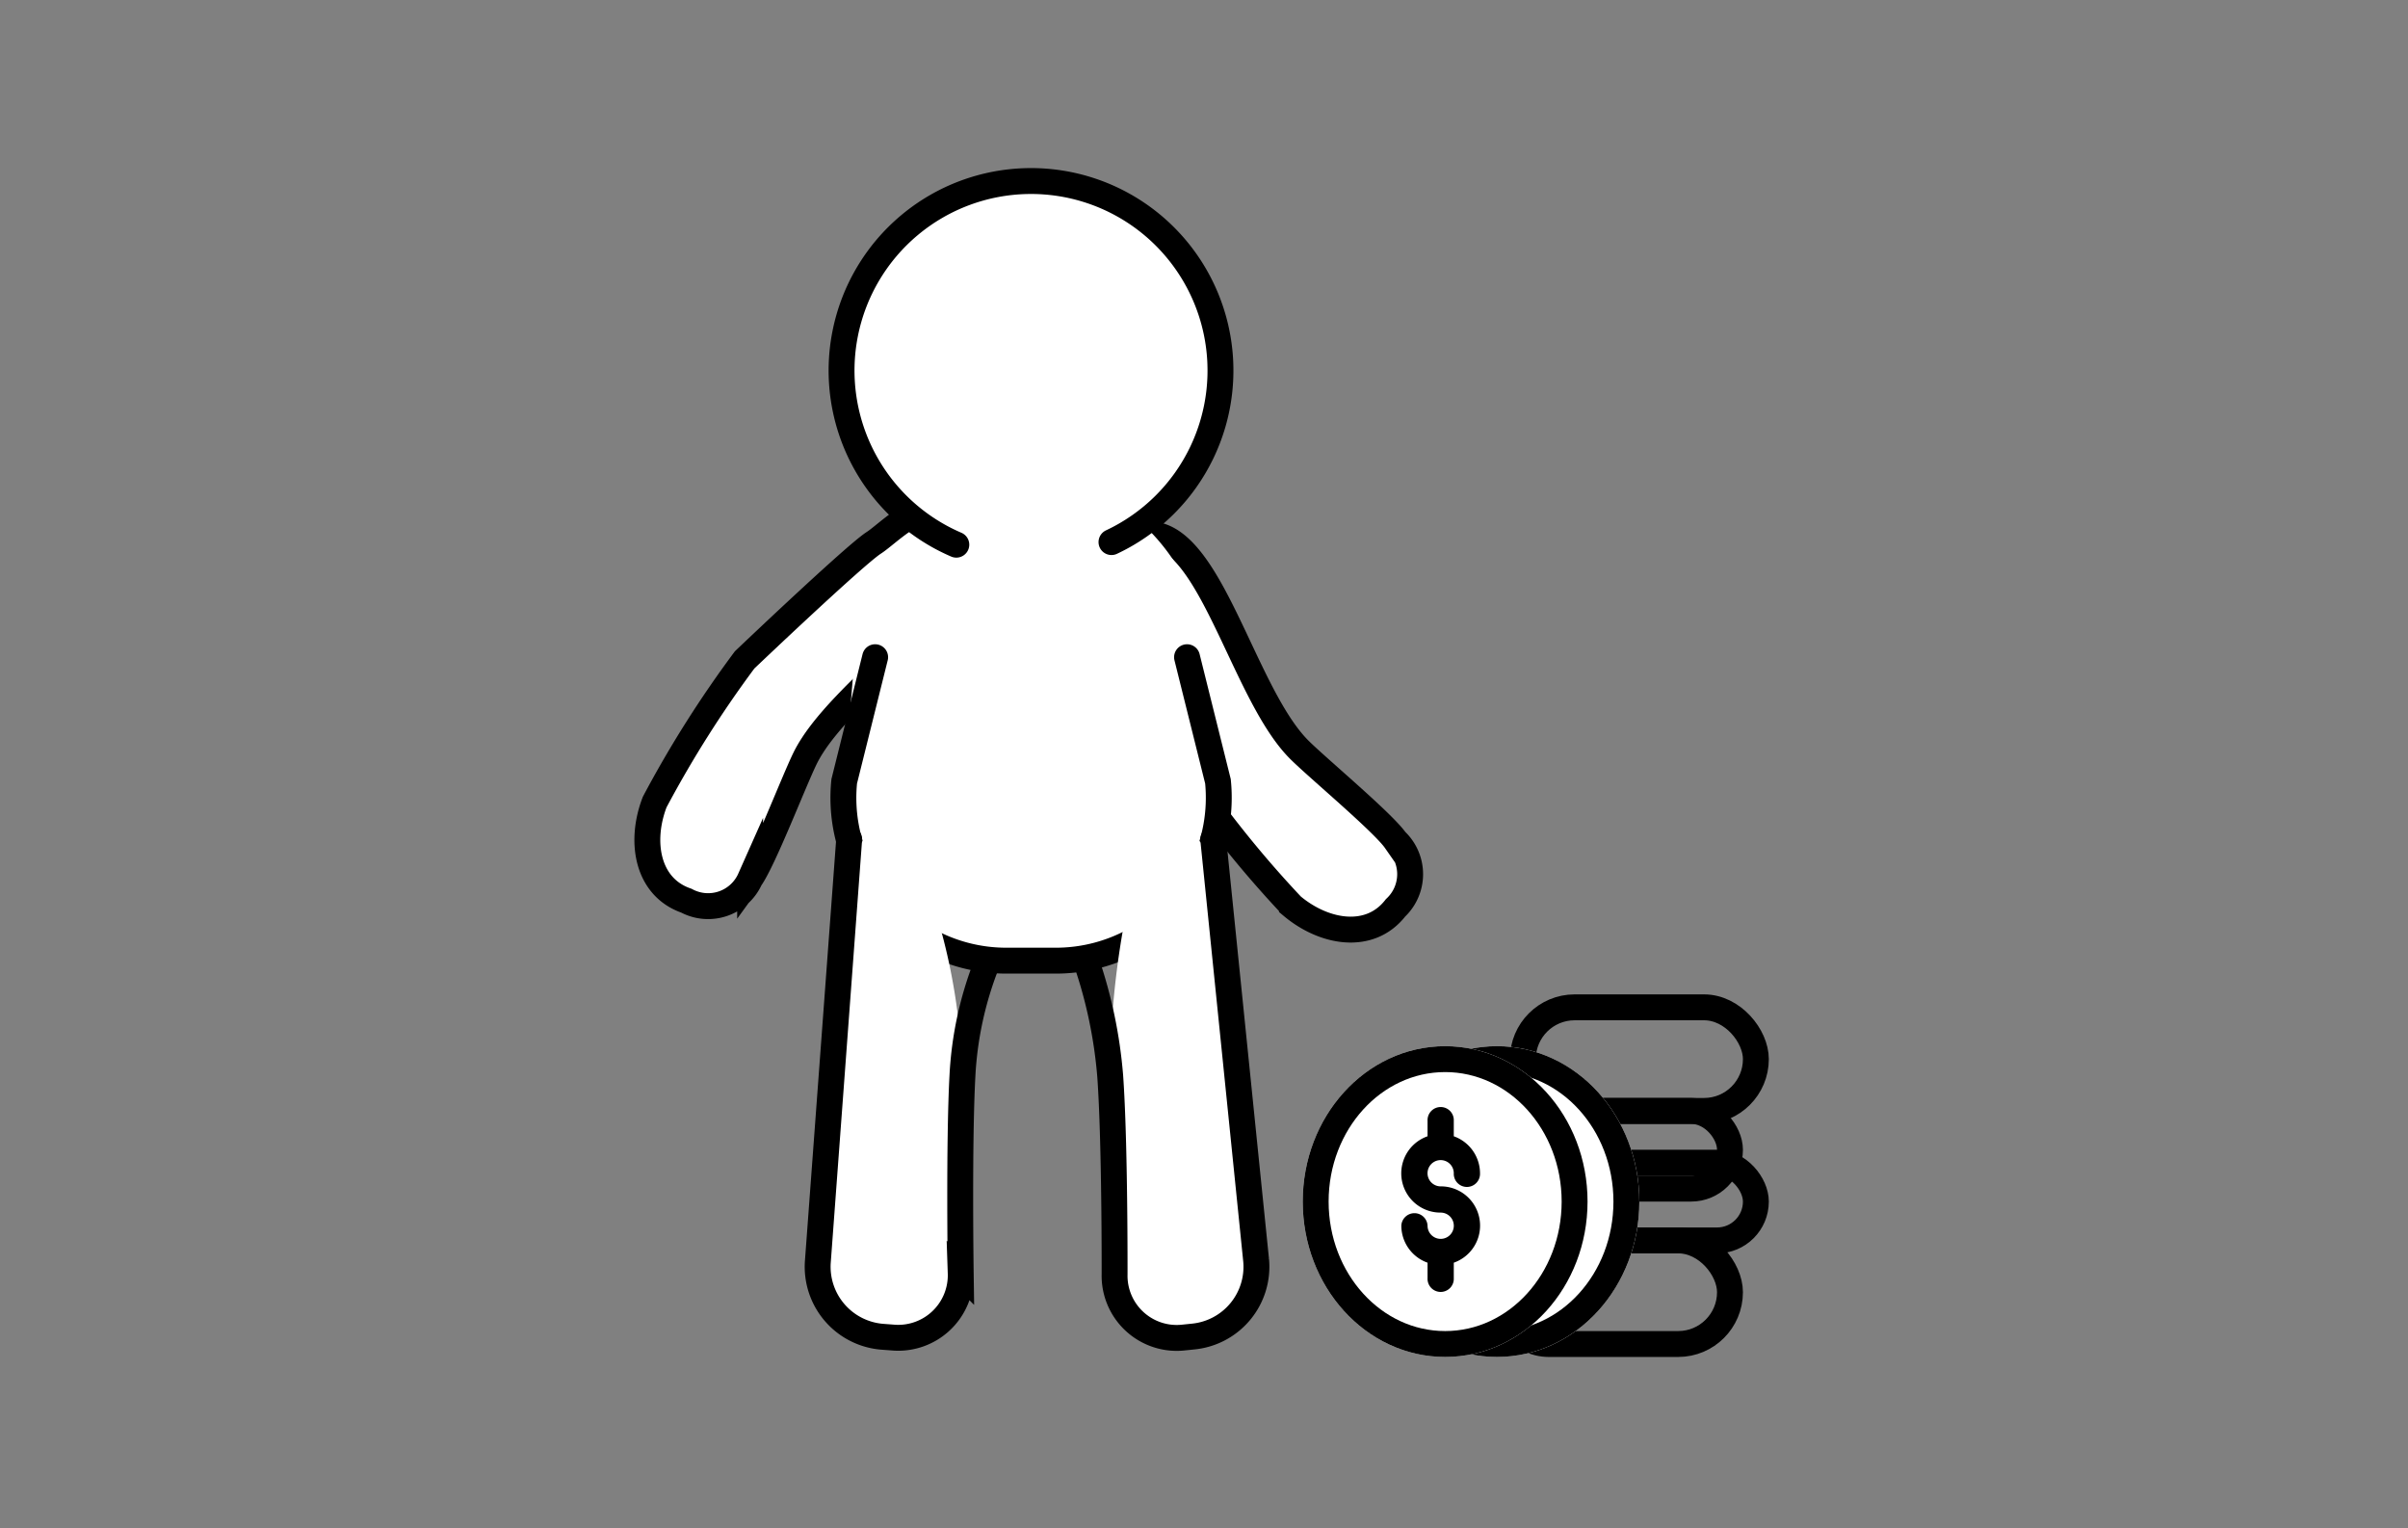 <svg xmlns="http://www.w3.org/2000/svg" width="93" height="59" viewBox="0 0 93 59">
  <rect x="0" y="0" width="93" height="59" fill="#808080" stroke="none"/>
  <g id="_5-1" data-name="5-1" transform="translate(-11 -7.5)">
    <g id="Group_251" data-name="Group 251" transform="translate(6.706 -3.947)">
      <g id="Component_35_2" data-name="Component 35 – 2" transform="translate(29.295 18.447)">
        <g id="Group_93" data-name="Group 93" transform="translate(0 0)">
          <g id="Group_81" data-name="Group 81" transform="translate(0)">
            <g id="Group_80" data-name="Group 80">
              <path id="Path_68" data-name="Path 68" d="M12.823,19.644c.293,2.22-4.77,5.261-6.067,7.891-.44.894-1.619,3.964-2.125,4.66a1.776,1.776,0,0,1-2.462.843C.653,32.517.353,30.759.946,29.228A42.827,42.827,0,0,1,4.419,23.74s4.257-4.052,4.99-4.521S12.376,16.274,12.823,19.644Z" transform="translate(-0.661 -5.261)" fill="#fff" stroke="#000" stroke-linecap="round" stroke-miterlimit="10" stroke-width="1"/>
              <path id="Path_69" data-name="Path 69" d="M26.73,19.254c2.2.44,3.444,6.213,5.517,8.287.7.7,3.231,2.806,3.722,3.51a1.78,1.78,0,0,1,0,2.6c-.982,1.268-2.74.982-4-.073a41.792,41.792,0,0,1-4.074-5.056s-2.462-5.341-2.667-6.184S23.4,18.587,26.73,19.254Z" transform="translate(-7.073 -5.597)" fill="#fff" stroke="#000" stroke-linecap="round" stroke-miterlimit="10" stroke-width="1"/>
              <g id="Group_76" data-name="Group 76" transform="translate(7.579 11.452)">
                <path id="Path_70" data-name="Path 70" d="M25.465,28a6.292,6.292,0,0,1-6.36,6.924H17.391A6.288,6.288,0,0,1,11.031,28l.4-4.792c.322-3.81,3.385-6.924,6.814-6.924s6.492,3.114,6.814,6.924Z" transform="translate(-11.006 -16.28)" fill="#fff"/>
                <path id="Path_71" data-name="Path 71" d="M24.271,25.73l1.194,4.792a6.292,6.292,0,0,1-6.36,6.924H17.391a6.288,6.288,0,0,1-6.36-6.924l1.194-4.792" transform="translate(-11.006 -18.806)" fill="none" stroke="#000" stroke-linecap="round" stroke-miterlimit="10" stroke-width="1"/>
              </g>
              <g id="Group_77" data-name="Group 77" transform="translate(7.508)">
                <g id="Ellipse_7_1_" transform="translate(0)">
                  <path id="Path_72" data-name="Path 72" d="M13.765,14.681a7.317,7.317,0,1,1,5.993-.1" transform="translate(-9.34 -0.65)" fill="#fff" stroke="#000" stroke-linecap="round" stroke-miterlimit="10" stroke-width="1"/>
                </g>
              </g>
              <g id="Group_78" data-name="Group 78" transform="translate(6.57 24.435)">
                <path id="Path_73" data-name="Path 73" d="M15.154,51.724A2.415,2.415,0,0,1,12.5,54.208l-.388-.029A2.711,2.711,0,0,1,9.637,51.27l1.18-14.778a2.674,2.674,0,0,1,2.828-2.484c1.436.11.777,2.433.593,3.905a23.278,23.278,0,0,1,.982,6.2C15.088,46.69,15.154,51.724,15.154,51.724Z" transform="translate(-9.628 -34)" fill="#fff"/>
                <path id="Path_74" data-name="Path 74" d="M16.162,40.146a13.7,13.7,0,0,0-.932,4.318c-.139,2.572-.066,7.613-.066,7.613a2.415,2.415,0,0,1-2.652,2.484l-.388-.029a2.711,2.711,0,0,1-2.477-2.909l1.209-16.3" transform="translate(-9.631 -34.353)" fill="none" stroke="#000" stroke-linecap="round" stroke-miterlimit="10" stroke-width="1"/>
              </g>
              <g id="Group_79" data-name="Group 79" transform="translate(16.944 24.702)">
                <path id="Path_75" data-name="Path 75" d="M30.676,51.316a2.707,2.707,0,0,1-2.425,2.945l-.359.037a2.4,2.4,0,0,1-2.682-2.44s.015-5.07-.169-7.649a33.287,33.287,0,0,1,.71-6.73c-.22-1.473-.769-2.964.667-3.1a2.665,2.665,0,0,1,2.865,2.44Z" transform="translate(-24.117 -34.364)" fill="#fff"/>
                <path id="Path_76" data-name="Path 76" d="M28.7,35.33l1.656,16.251a2.707,2.707,0,0,1-2.425,2.945l-.359.037a2.4,2.4,0,0,1-2.682-2.44s.015-5.07-.169-7.649a18.1,18.1,0,0,0-.932-4.448" transform="translate(-23.788 -34.622)" fill="none" stroke="#000" stroke-linecap="round" stroke-miterlimit="10" stroke-width="1"/>
              </g>
            </g>
          </g>
        </g>
        <g id="Group_168" data-name="Group 168" transform="translate(25.657 31.208)">
          <g id="Group_166" data-name="Group 166" transform="translate(6.449 0)">
            <g id="Rectangle_36" data-name="Rectangle 36" transform="translate(0.207 9.187)" fill="none" stroke="#000" stroke-width="1">
              <rect width="10" height="5" rx="2.5" stroke="none"/>
              <rect x="0.5" y="0.5" width="9" height="4" rx="2" fill="none"/>
            </g>
            <g id="Rectangle_37" data-name="Rectangle 37" transform="translate(1.207 6.187)" fill="none" stroke="#000" stroke-width="1">
              <rect width="10" height="4" rx="2" stroke="none"/>
              <rect x="0.5" y="0.5" width="9" height="3" rx="1.5" fill="none"/>
            </g>
            <g id="Rectangle_38" data-name="Rectangle 38" transform="translate(0.207 4.187)" fill="none" stroke="#000" stroke-width="1">
              <rect width="10" height="4" rx="2" stroke="none"/>
              <rect x="0.5" y="0.5" width="9" height="3" rx="1.5" fill="none"/>
            </g>
            <g id="Rectangle_39" data-name="Rectangle 39" transform="translate(1.207 0.187)" fill="none" stroke="#000" stroke-width="1">
              <rect width="10" height="5" rx="2.5" stroke="none"/>
              <rect x="0.5" y="0.5" width="9" height="4" rx="2" fill="none"/>
            </g>
          </g>
          <g id="Group_167" data-name="Group 167" transform="translate(0 2.579)">
            <g id="Ellipse_16" data-name="Ellipse 16" transform="translate(1.655 -0.392)" fill="#fff" stroke="#000" stroke-width="1">
              <ellipse cx="5.5" cy="6" rx="5.5" ry="6" stroke="none"/>
              <ellipse cx="5.5" cy="6" rx="5" ry="5.5" fill="none"/>
            </g>
            <g id="Ellipse_15" data-name="Ellipse 15" transform="translate(-0.345 -0.392)" fill="#fff" stroke="#000" stroke-width="1">
              <ellipse cx="5.5" cy="6" rx="5.5" ry="6" stroke="none"/>
              <ellipse cx="5.5" cy="6" rx="5" ry="5.5" fill="none"/>
            </g>
            <path id="Path_105" data-name="Path 105" d="M11.52,47.04a.507.507,0,1,1,.507-.507.507.507,0,1,0,1.013,0,1.52,1.52,0,0,0-1.013-1.427v-.6a.507.507,0,1,0-1.013,0v.6a1.516,1.516,0,0,0,.507,2.947.507.507,0,1,1-.507.507.507.507,0,0,0-1.013,0,1.52,1.52,0,0,0,1.013,1.427v.6a.507.507,0,1,0,1.013,0v-.6a1.516,1.516,0,0,0-.507-2.947Z" transform="translate(-6.538 -42.019)"/>
          </g>
        </g>
      </g>
    </g>
    <rect id="Rectangle_66" data-name="Rectangle 66" width="93" height="59" transform="translate(11 7.5)" fill="none"/>
  </g>
</svg>
